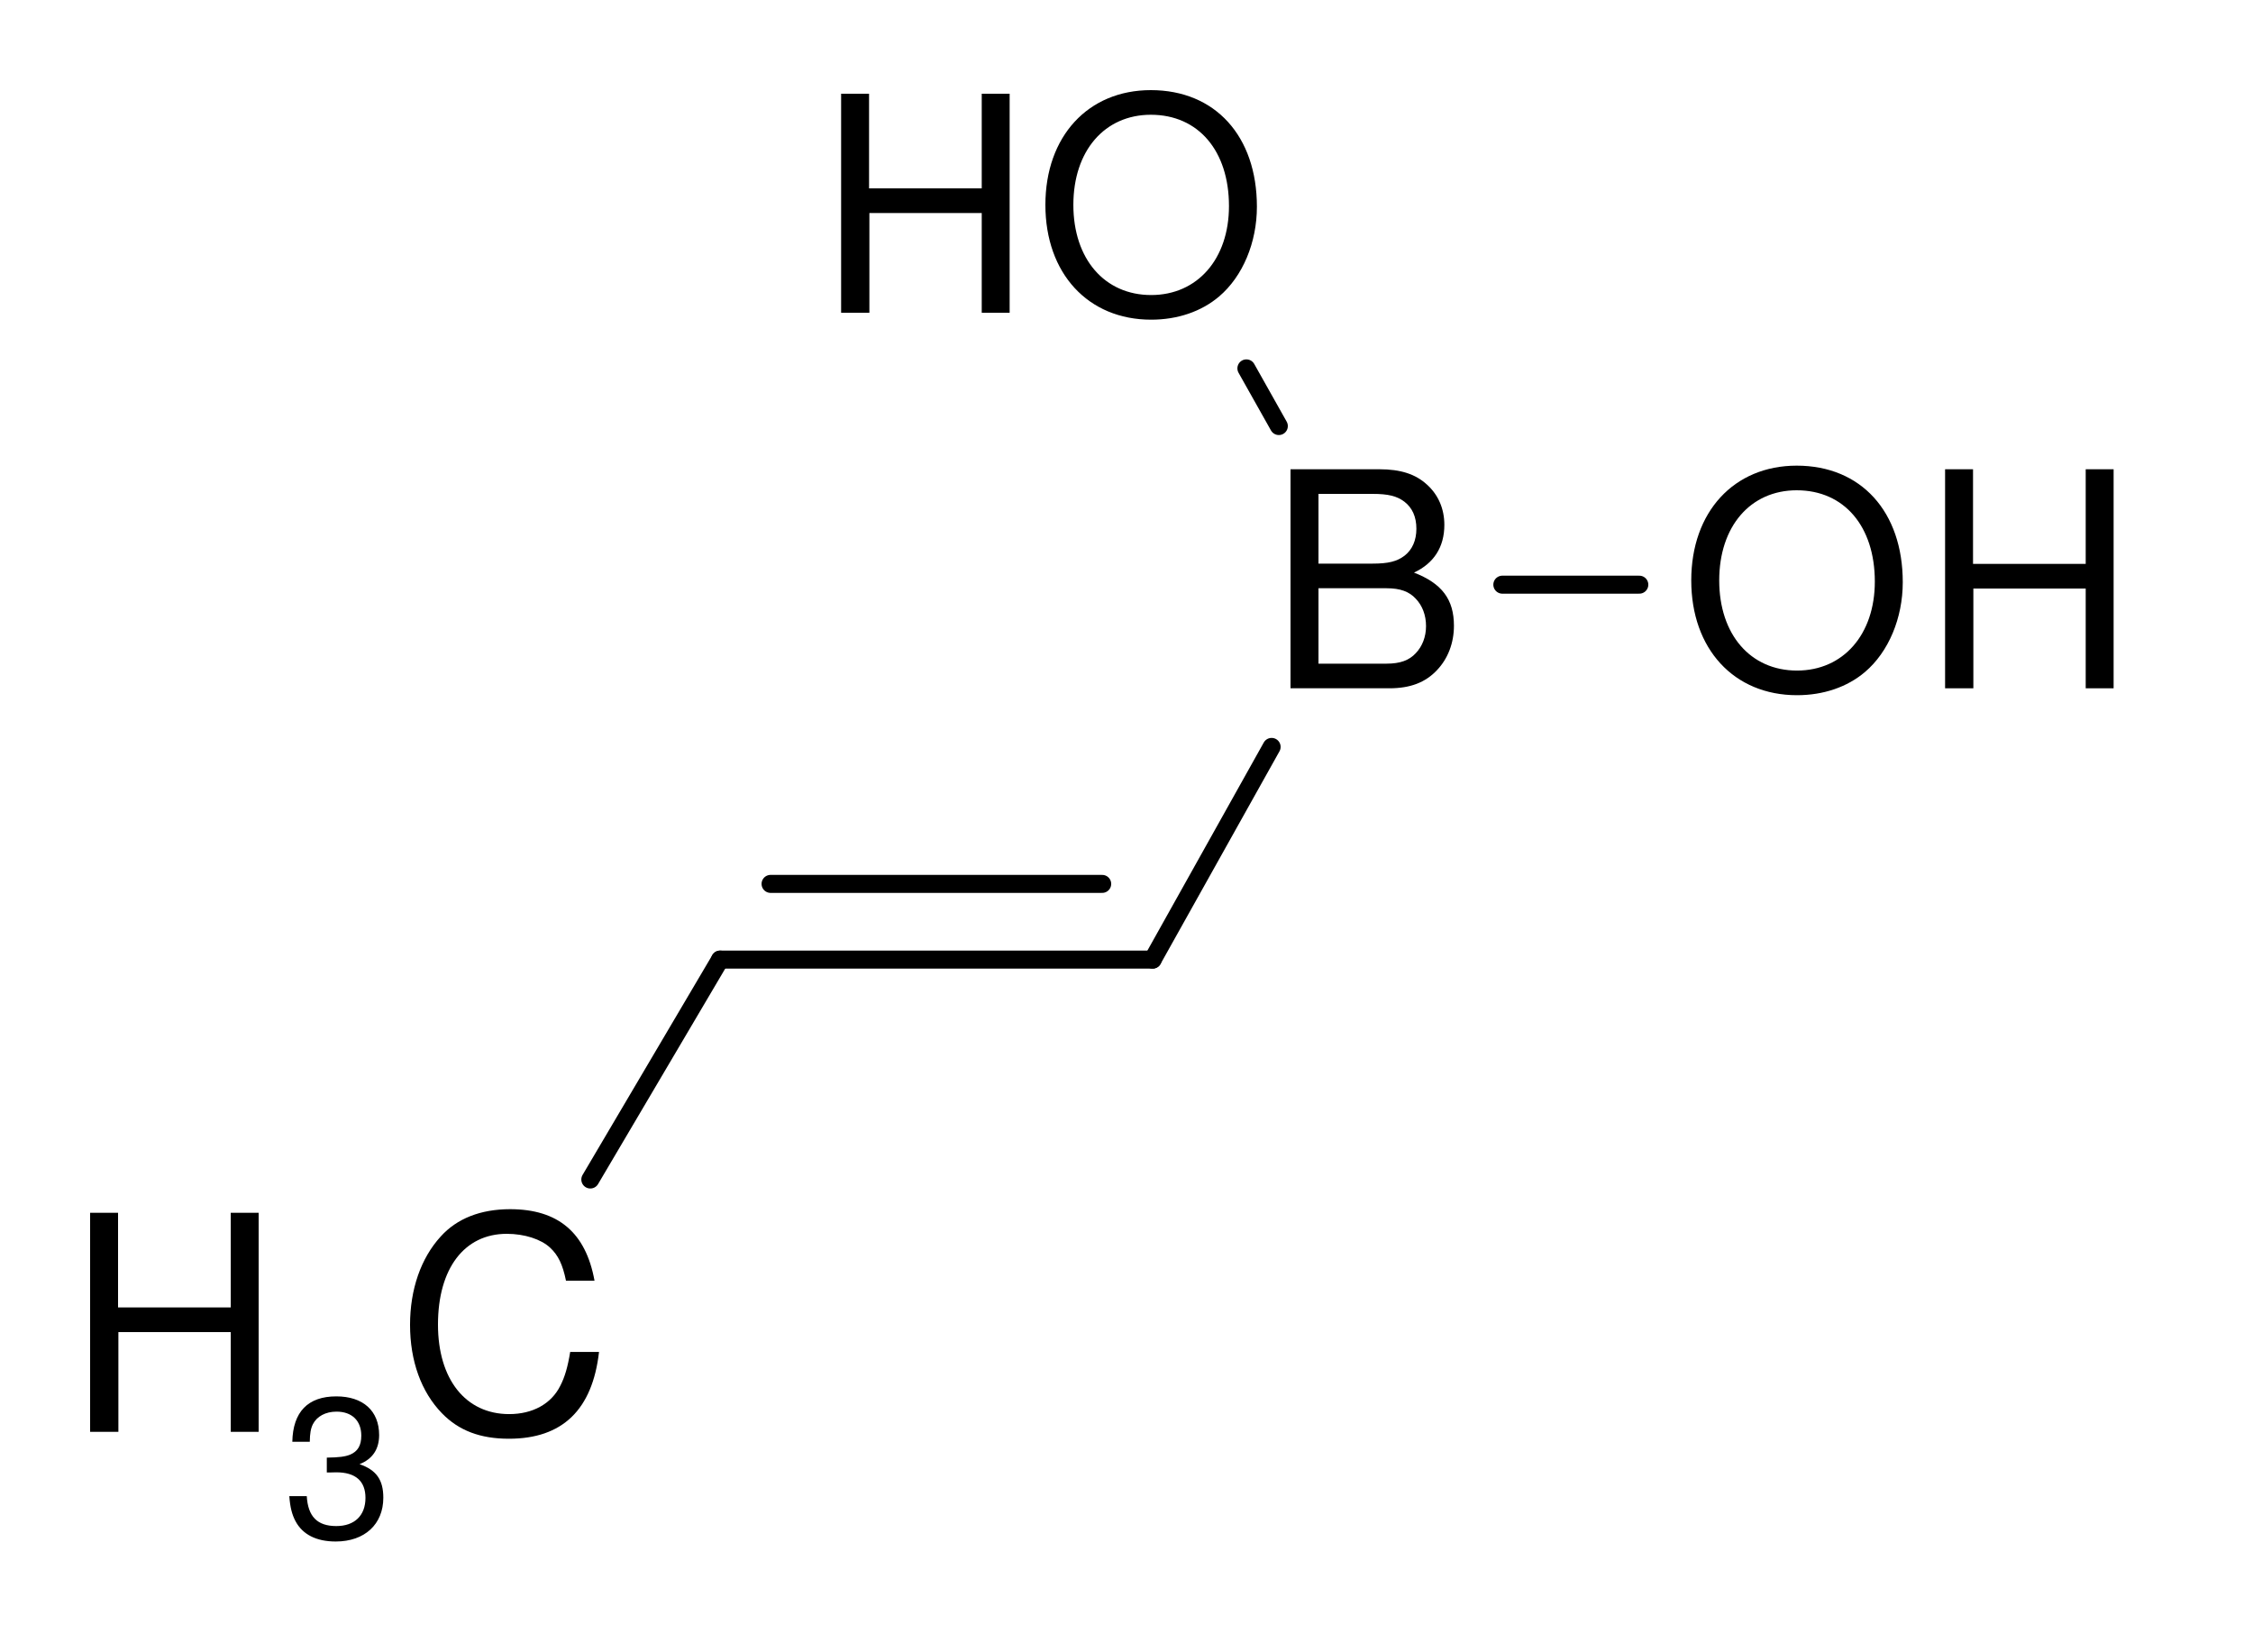 <svg width="100" xmlns="http://www.w3.org/2000/svg" height="55pt" viewBox="0 0 75 55"><path d="M0 7.291h3.29c.691 0 1.2-.19 1.591-.61.36-.38.559-.9.559-1.47 0-.88-.399-1.41-1.33-1.771.661-.309 1.011-.849 1.011-1.589 0-.531-.2-1-.58-1.341C4.16.16 3.66 0 2.96 0H0v7.291Zm.931-4.15V.82h1.8c.519 0 .809.071 1.06.26.26.2.399.5.399.9 0 .39-.139.701-.399.901-.251.189-.541.26-1.06.26h-1.8Zm0 3.33v-2.51H3.2c.45 0 .75.109.971.35.22.23.34.549.34.91 0 .35-.12.67-.34.9-.221.24-.521.35-.971.35H.931Z" transform="translate(42.96 15.62)" style="fill:#000;fill-rule:evenodd;stroke:none;stroke-width:0;stroke-linecap:butt;stroke-linejoin:miter;stroke-dasharray:none"/><path d="M3.511 0C1.42 0 0 1.54 0 3.82s1.42 3.821 3.52 3.821c.88 0 1.67-.27 2.261-.77.79-.67 1.26-1.8 1.26-2.99C7.041 1.53 5.651 0 3.511 0Zm0 .82c1.58 0 2.6 1.2 2.6 3.04 0 1.761-1.051 2.961-2.591 2.961-1.549 0-2.589-1.2-2.589-3.001 0-1.8 1.04-3 2.58-3Z" transform="translate(56.3 15.5)" style="fill:#000;fill-rule:evenodd;stroke:none;stroke-width:0;stroke-linecap:butt;stroke-linejoin:miter;stroke-dasharray:none"/><path d="M4.681 3.971v3.32h.929V0h-.929v3.15H.93V0H0v7.291h.941v-3.32h3.74Z" transform="translate(64.75 15.62)" style="fill:#000;fill-rule:evenodd;stroke:none;stroke-width:0;stroke-linecap:butt;stroke-linejoin:miter;stroke-dasharray:none"/><path d="M3.511 0C1.42 0 0 1.54 0 3.82s1.42 3.821 3.52 3.821c.88 0 1.67-.27 2.261-.77.79-.67 1.26-1.8 1.26-2.99C7.041 1.53 5.651 0 3.511 0Zm0 .82c1.58 0 2.6 1.2 2.6 3.04 0 1.761-1.051 2.961-2.591 2.961-1.549 0-2.589-1.2-2.589-3.001 0-1.8 1.04-3 2.58-3Z" transform="translate(34.8 3)" style="fill:#000;fill-rule:evenodd;stroke:none;stroke-width:0;stroke-linecap:butt;stroke-linejoin:miter;stroke-dasharray:none"/><path d="M4.681 3.971v3.32h.929V0h-.929v3.15H.93V0H0v7.291h.941v-3.32h3.74Z" transform="translate(28 3.12)" style="fill:#000;fill-rule:evenodd;stroke:none;stroke-width:0;stroke-linecap:butt;stroke-linejoin:miter;stroke-dasharray:none"/><path d="M6.141 2.381C5.851.78 4.931 0 3.331 0 2.35 0 1.56.31 1.02.91.36 1.631 0 2.671 0 3.85c0 1.201.371 2.231 1.06 2.941.561.58 1.28.85 2.231.85 1.78 0 2.78-.96 3-2.89h-.96c-.081.5-.18.84-.331 1.13-.299.6-.919.94-1.7.94-1.45 0-2.37-1.16-2.37-2.98C.93 1.971 1.81.82 3.22.82c.591 0 1.141.18 1.441.46.27.25.42.561.53 1.101h.95Z" transform="translate(13.65 40.25)" style="fill:#000;fill-rule:evenodd;stroke:none;stroke-width:0;stroke-linecap:butt;stroke-linejoin:miter;stroke-dasharray:none"/><path d="M4.681 3.971v3.32h.929V0h-.929v3.15H.93V0H0v7.291h.941v-3.32h3.74Z" transform="translate(3 40.37)" style="fill:#000;fill-rule:evenodd;stroke:none;stroke-width:0;stroke-linecap:butt;stroke-linejoin:miter;stroke-dasharray:none"/><path d="M1.248 2.534h.072l.244-.006c.641 0 .971.291.971.851 0 .588-.363.938-.971.938-.633 0-.943-.317-.983-.996H0c.026.376.093.62.205.831.237.449.699.679 1.34.679.964 0 1.584-.574 1.584-1.458 0-.594-.231-.924-.792-1.116.435-.171.653-.501.653-.97C2.99.482 2.456 0 1.564 0 .621 0 .119.515.1 1.512h.581c.005-.284.032-.442.105-.588.132-.258.422-.416.785-.416.515 0 .825.304.825.799 0 .33-.119.528-.376.634-.159.065-.363.092-.772.098v.495Z" transform="translate(9.631 46.481)" style="fill:#000;fill-rule:evenodd;stroke:none;stroke-width:0;stroke-linecap:butt;stroke-linejoin:miter;stroke-dasharray:none"/><path d="M0 0h14.4" transform="translate(23.971 31.942)" style="fill:none;stroke:#000;stroke-width:.599;stroke-linecap:round;stroke-linejoin:round;stroke-dasharray:none"/><path d="M0 0h11.04" transform="translate(25.651 29.422)" style="fill:none;stroke:#000;stroke-width:.599;stroke-linecap:round;stroke-linejoin:round;stroke-dasharray:none"/><path d="M0 0h4.56" transform="translate(50.011 19.462)" style="fill:none;stroke:#000;stroke-width:.599;stroke-linecap:round;stroke-linejoin:round;stroke-dasharray:none"/><path d="M1.08 1.92 0 0" transform="translate(41.491 12.262)" style="fill:none;stroke:#000;stroke-width:.599;stroke-linecap:round;stroke-linejoin:round;stroke-dasharray:none"/><path d="M0 7.08 3.96 0" transform="translate(38.371 24.862)" style="fill:none;stroke:#000;stroke-width:.599;stroke-linecap:round;stroke-linejoin:round;stroke-dasharray:none"/><path d="M4.32 0 0 7.32" transform="translate(19.651 31.942)" style="fill:none;stroke:#000;stroke-width:.599;stroke-linecap:round;stroke-linejoin:round;stroke-dasharray:none"/></svg>